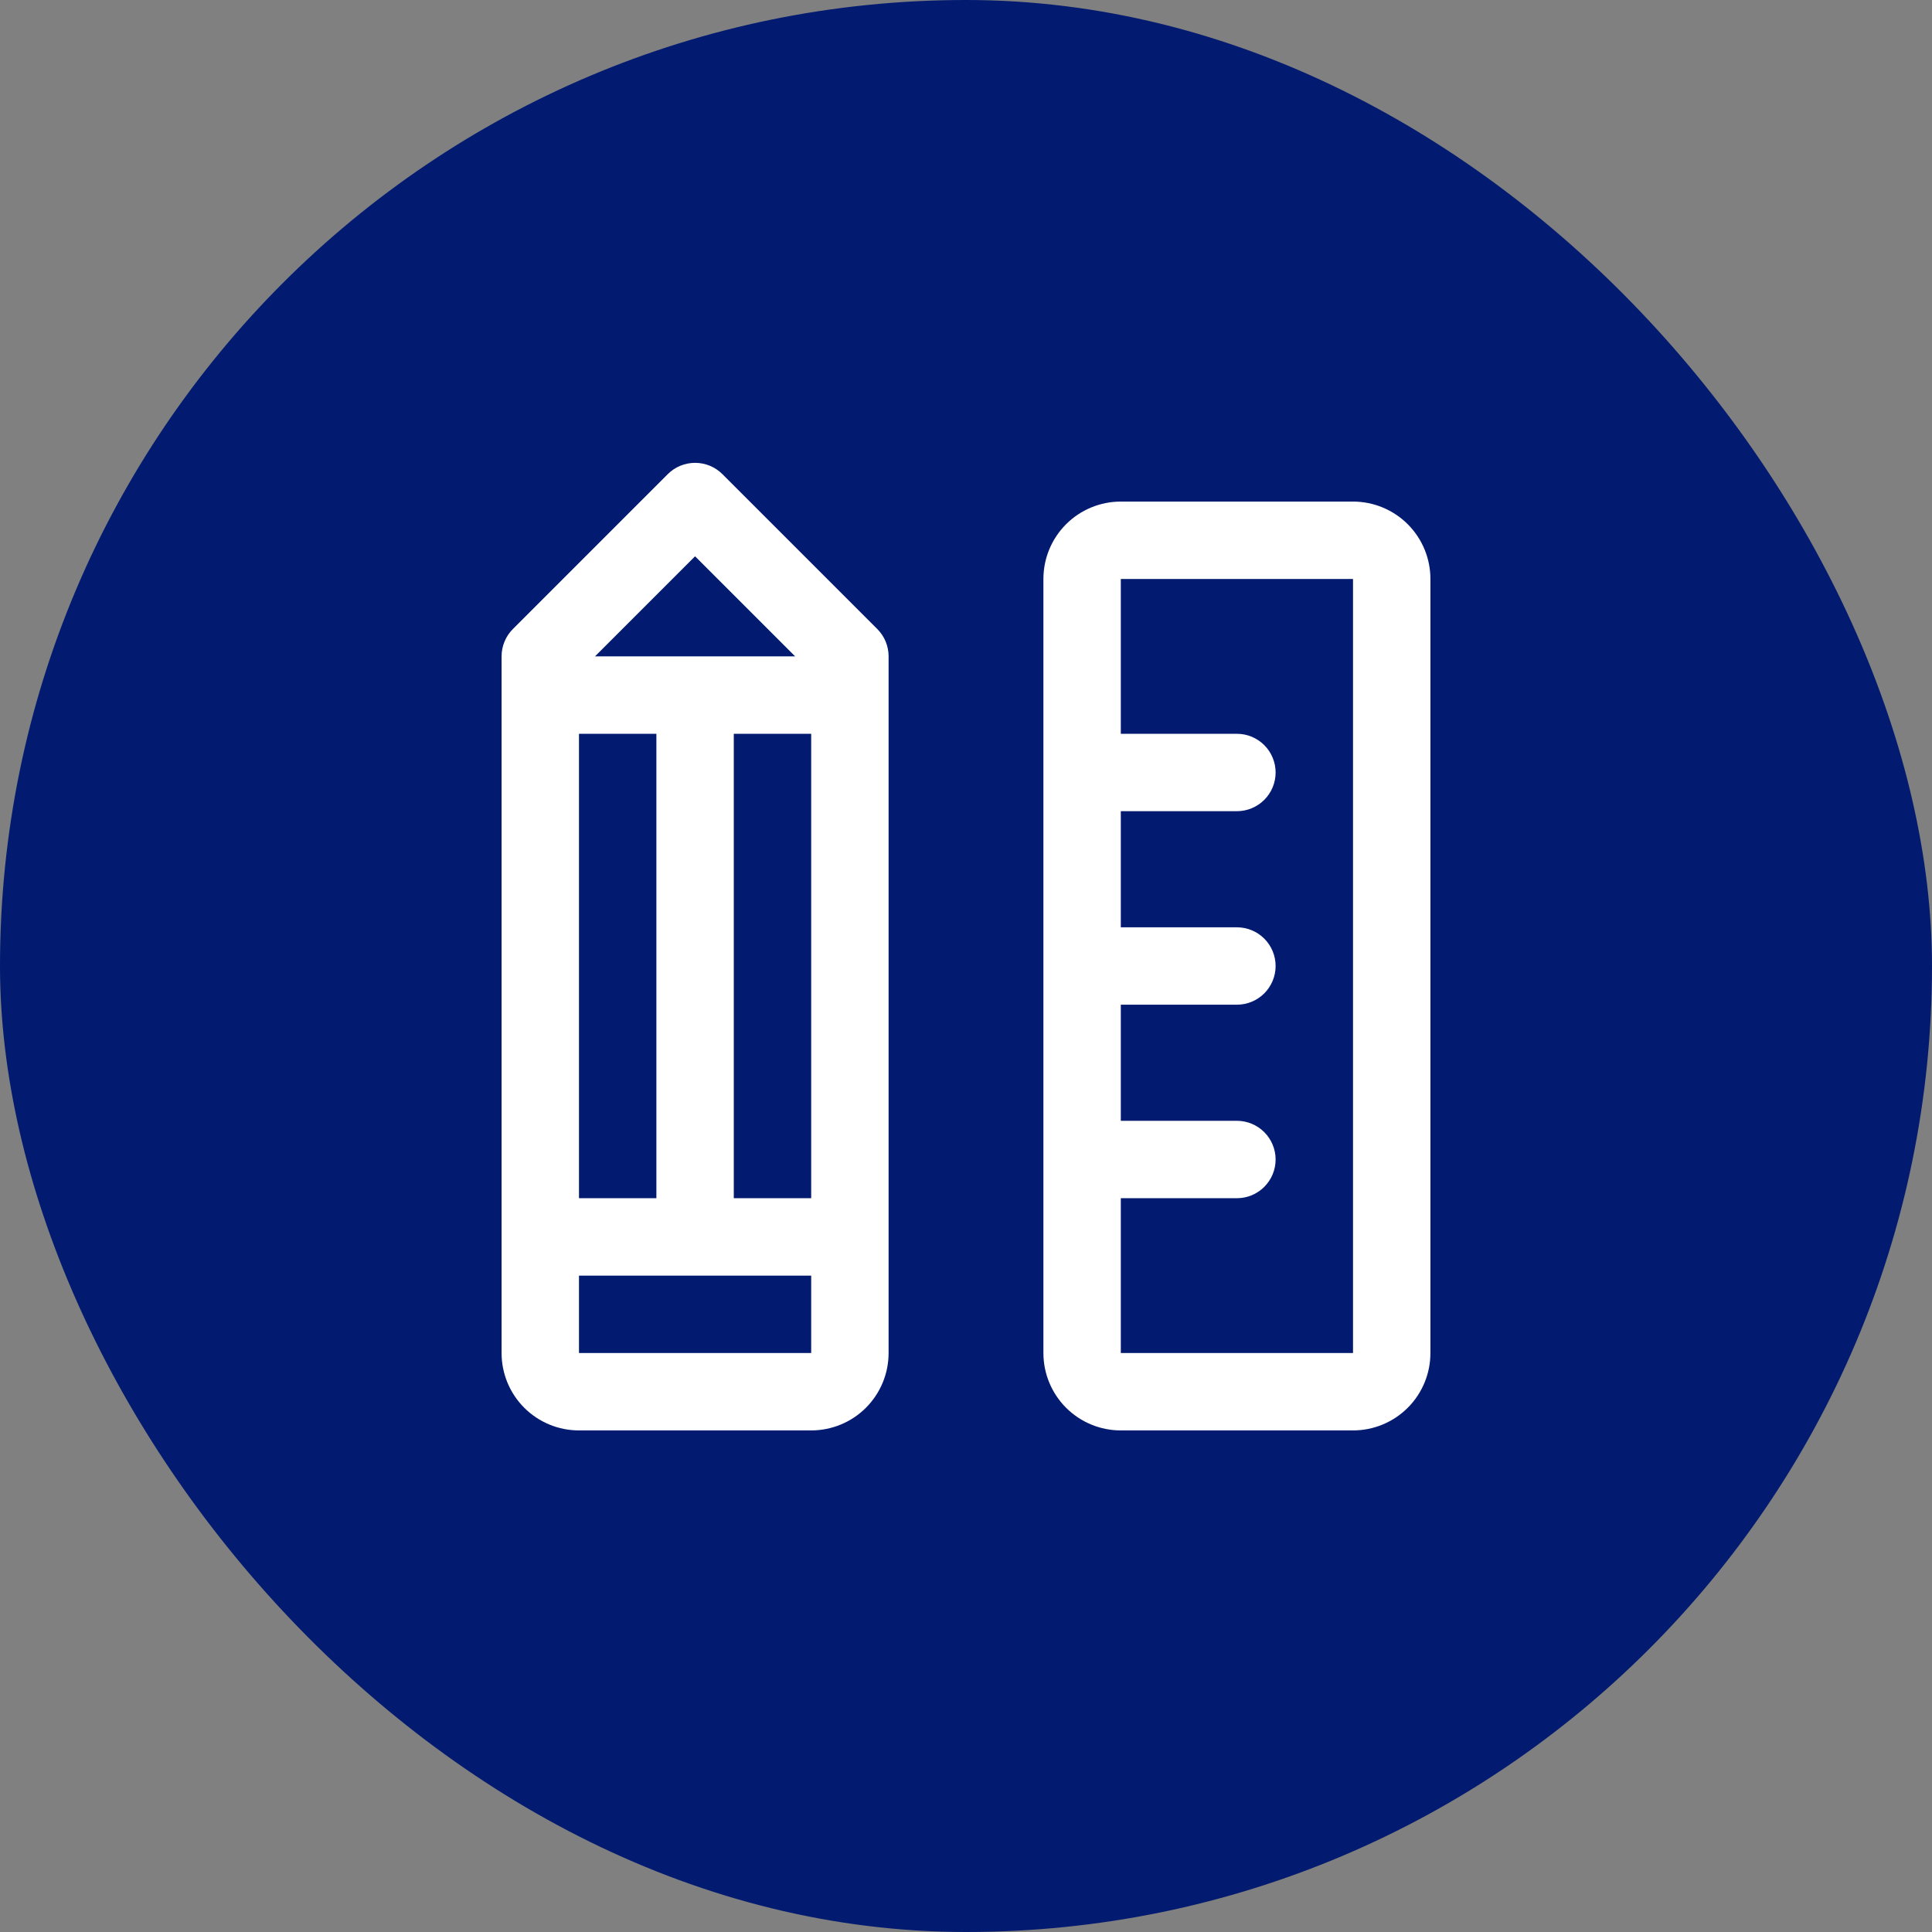 <?xml version="1.0" encoding="UTF-8"?> <svg xmlns="http://www.w3.org/2000/svg" width="78" height="78" viewBox="0 0 78 78" fill="none"><rect x="0" y="0" width="78" height="78" fill="#808080" stroke="none"/><rect width="78" height="78" rx="39" fill="#021B70"></rect><path d="M54.625 20.25H45.25C44.421 20.25 43.626 20.579 43.04 21.165C42.454 21.751 42.125 22.546 42.125 23.375V54.625C42.125 55.454 42.454 56.249 43.04 56.835C43.626 57.421 44.421 57.75 45.25 57.75H54.625C55.454 57.75 56.249 57.421 56.835 56.835C57.421 56.249 57.75 55.454 57.75 54.625V23.375C57.75 22.546 57.421 21.751 56.835 21.165C56.249 20.579 55.454 20.25 54.625 20.25ZM54.625 54.625H45.25V48.375H49.938C50.352 48.375 50.749 48.21 51.042 47.917C51.335 47.624 51.5 47.227 51.5 46.812C51.5 46.398 51.335 46.001 51.042 45.708C50.749 45.415 50.352 45.25 49.938 45.25H45.25V40.562H49.938C50.352 40.562 50.749 40.398 51.042 40.105C51.335 39.812 51.5 39.414 51.5 39C51.5 38.586 51.335 38.188 51.042 37.895C50.749 37.602 50.352 37.438 49.938 37.438H45.25V32.75H49.938C50.352 32.75 50.749 32.585 51.042 32.292C51.335 31.999 51.5 31.602 51.5 31.188C51.5 30.773 51.335 30.376 51.042 30.083C50.749 29.79 50.352 29.625 49.938 29.625H45.25V23.375H54.625V54.625ZM29.168 19.145C29.023 18.999 28.851 18.884 28.661 18.805C28.471 18.727 28.268 18.686 28.062 18.686C27.857 18.686 27.654 18.727 27.464 18.805C27.274 18.884 27.102 18.999 26.957 19.145L20.707 25.395C20.562 25.54 20.447 25.712 20.369 25.902C20.29 26.091 20.25 26.295 20.25 26.5V54.625C20.25 55.454 20.579 56.249 21.165 56.835C21.751 57.421 22.546 57.75 23.375 57.75H32.75C33.579 57.75 34.374 57.421 34.96 56.835C35.546 56.249 35.875 55.454 35.875 54.625V26.5C35.875 26.295 35.835 26.091 35.757 25.902C35.678 25.712 35.563 25.54 35.418 25.395L29.168 19.145ZM23.375 48.375V29.625H26.5V48.375H23.375ZM29.625 29.625H32.75V48.375H29.625V29.625ZM28.062 22.459L32.103 26.5H24.021L28.062 22.459ZM23.375 54.625V51.5H32.75V54.625H23.375Z" fill="white"></path></svg> 